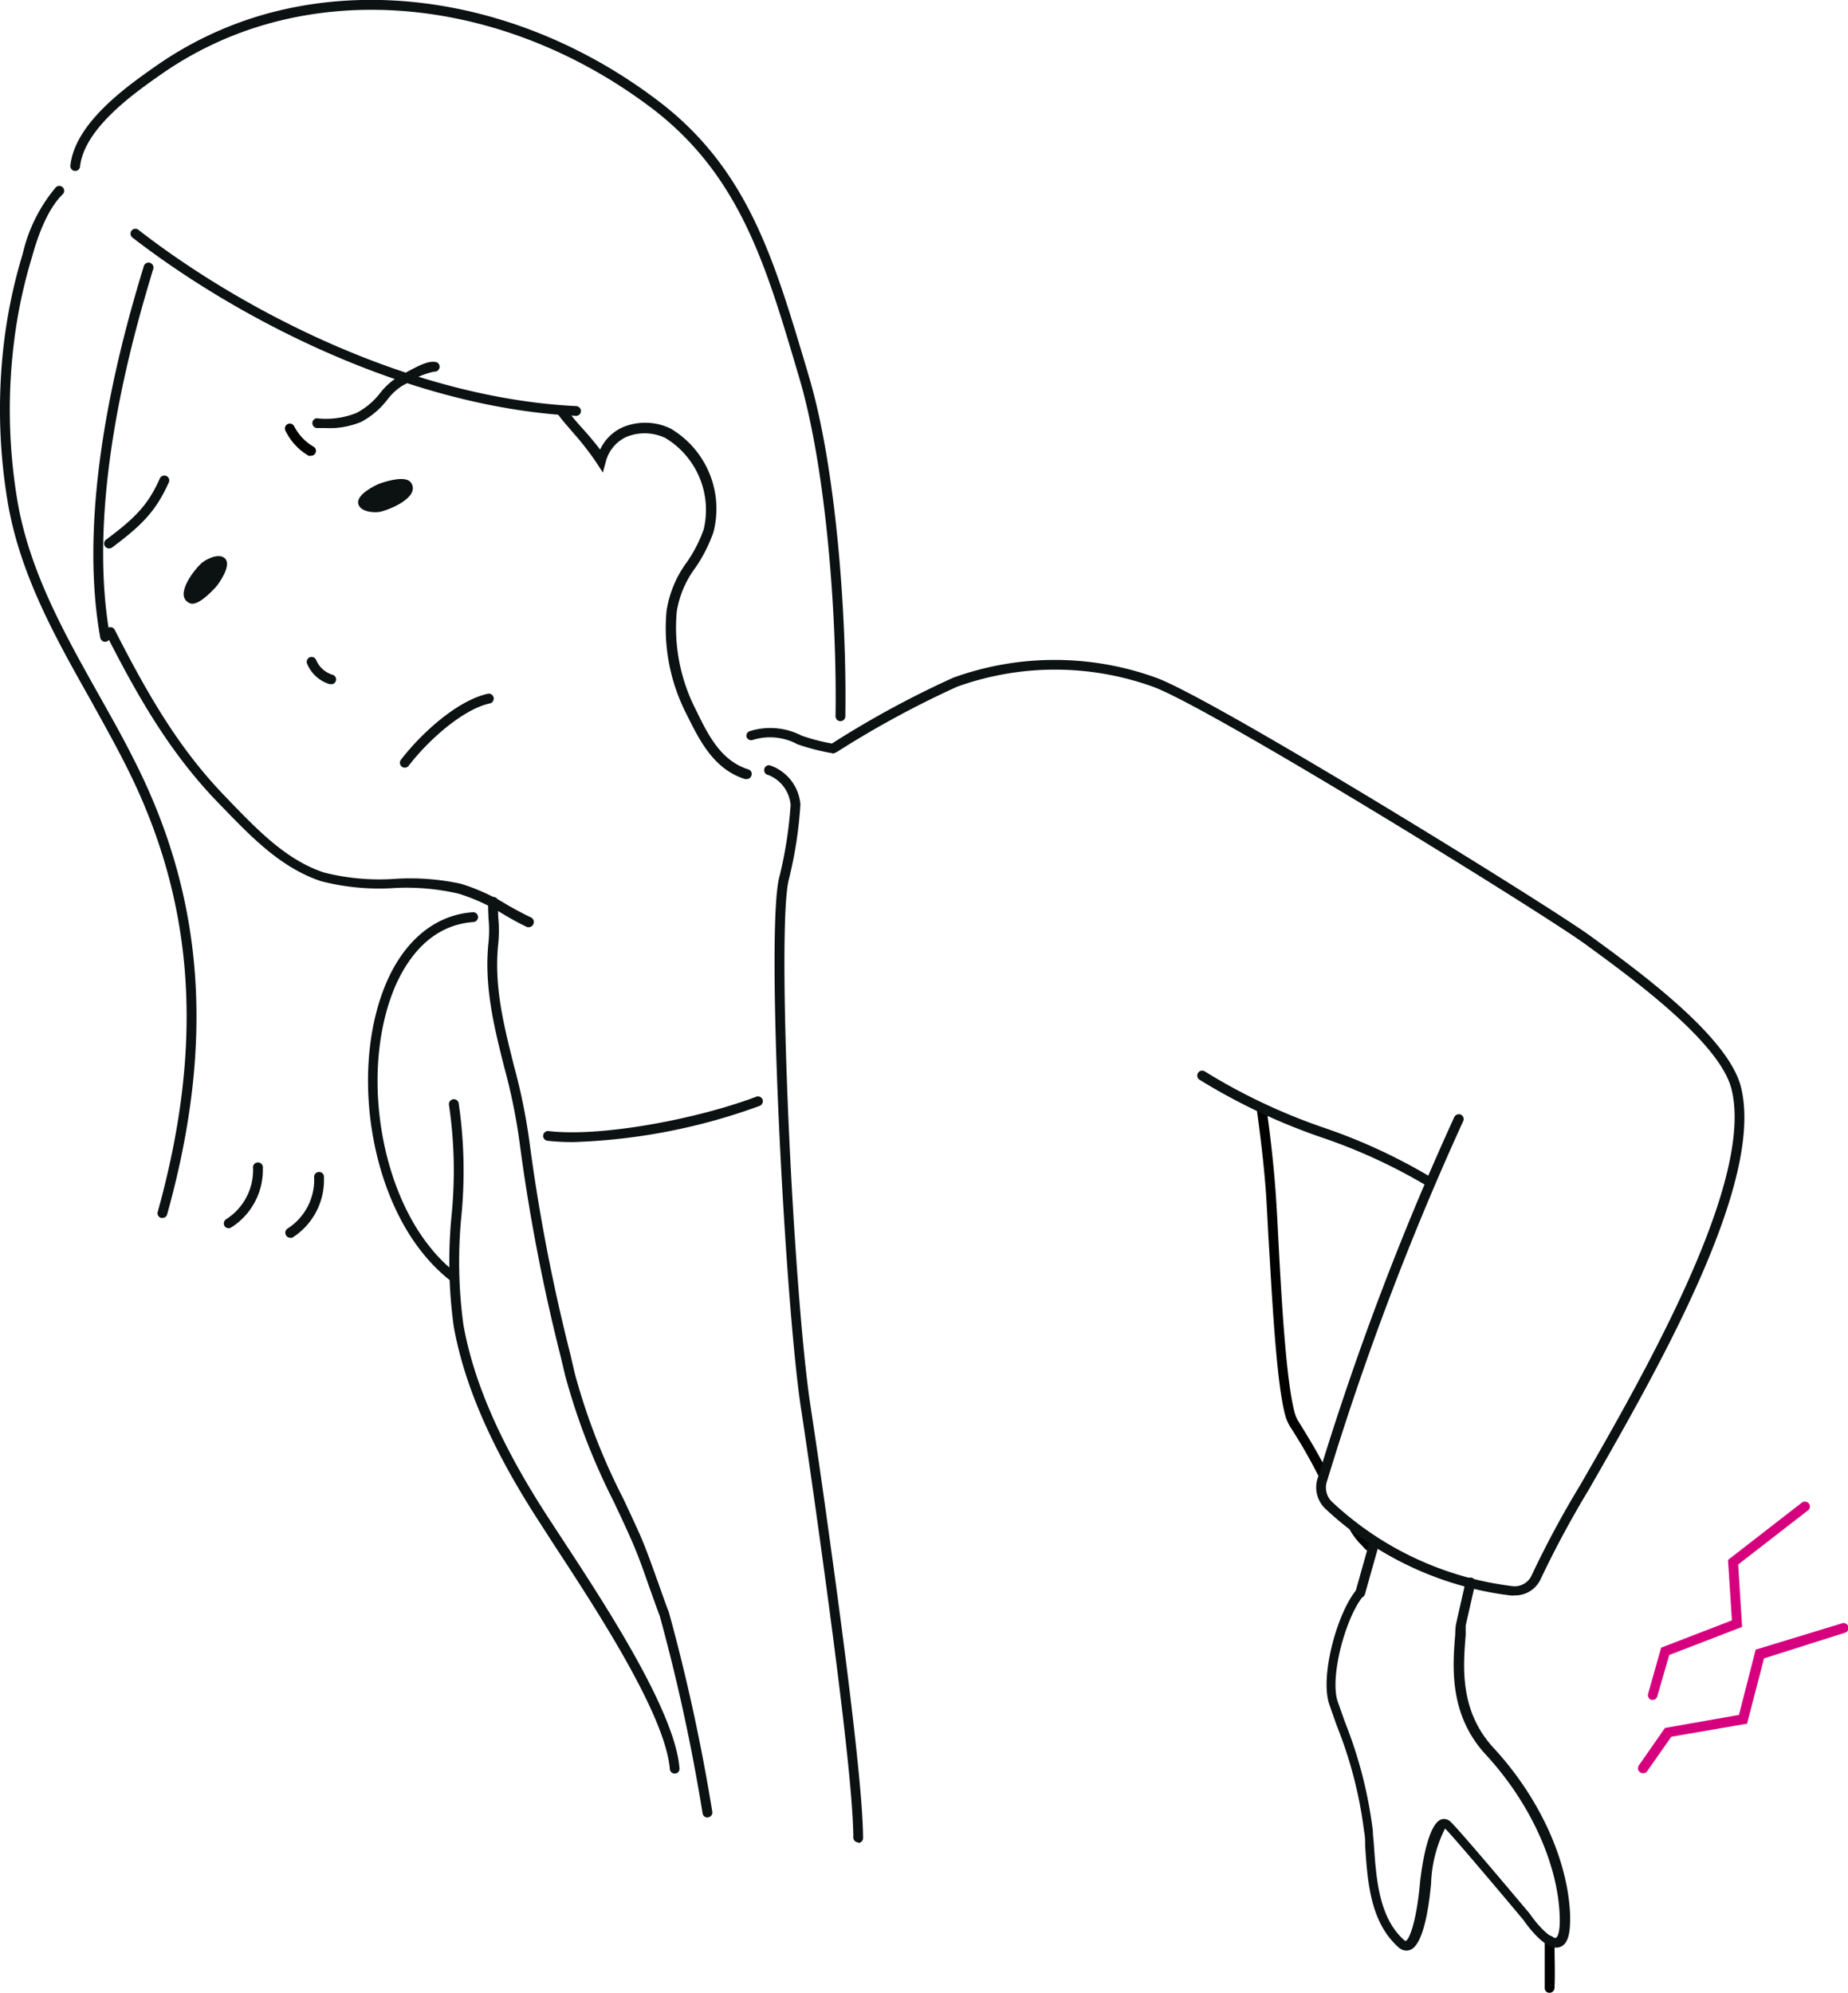 <svg xmlns="http://www.w3.org/2000/svg" viewBox="0 0 141.53 152.61"><defs><style>.cls-1{fill:#0c1112;}.cls-2{fill:#020201;}.cls-3{fill:#d6007f;}</style></defs><g id="レイヤー_2" data-name="レイヤー 2"><g id="レイヤー_1-2" data-name="レイヤー 1"><g id="腰痛"><path class="cls-1" d="M40.54,71a.29.29,0,0,1-.16,0c-.64-.3-1.25-.64-1.85-1a14.74,14.74,0,0,0-3.4-1.56A17.69,17.69,0,0,0,30.31,68a17.85,17.85,0,0,1-5.73-.52c-3-1-5.23-3.28-7.38-5.5l-.39-.4c-3.56-3.66-6-7.71-8.68-13a.38.38,0,0,1,.16-.51.37.37,0,0,1,.5.17c2.69,5.28,5.06,9.27,8.56,12.86l.39.41c2.09,2.15,4.25,4.38,7.08,5.31a17.26,17.26,0,0,0,5.48.48,18.43,18.43,0,0,1,5,.38,15.52,15.52,0,0,1,3.57,1.63c.58.33,1.18.66,1.8.95a.38.38,0,0,1,.18.5A.38.38,0,0,1,40.54,71Z"/><path class="cls-1" d="M57.17,59.66l-.12,0c-2.41-.76-3.49-3-4.45-4.92l-.1-.2a14.38,14.38,0,0,1-1.45-7.77,8.42,8.42,0,0,1,1.54-3.7,10.54,10.54,0,0,0,1.3-2.52,6.43,6.43,0,0,0-2.92-7,3.68,3.68,0,0,0-3-.09,2.88,2.88,0,0,0-1.58,1.92l-.22.81-.46-.71A21.38,21.38,0,0,0,44,33.26c-.44-.52-.88-1-1.25-1.5a.37.37,0,0,1,.06-.52.38.38,0,0,1,.53.06c.36.46.8,1,1.23,1.47s1,1.14,1.39,1.66a3.47,3.47,0,0,1,1.73-1.71,4.47,4.47,0,0,1,3.65.09,7.13,7.13,0,0,1,3.3,7.94,11.48,11.48,0,0,1-1.37,2.71,7.64,7.64,0,0,0-1.44,3.37,13.76,13.76,0,0,0,1.38,7.36l.1.2c.93,1.91,1.9,3.87,4,4.53a.36.36,0,0,1,.24.47A.37.37,0,0,1,57.17,59.66Z"/><path class="cls-1" d="M44.14,31.85h0c-12.91-.63-26-7.47-34-13.66a.38.38,0,0,1-.07-.52.37.37,0,0,1,.53-.07c7.86,6.12,20.8,12.88,33.53,13.5a.38.38,0,0,1,.36.39A.37.37,0,0,1,44.14,31.85Z"/><path class="cls-1" d="M12.44,93.27h-.1a.37.37,0,0,1-.26-.46c3.61-13,2.82-23.86-2.49-34.29-.85-1.68-1.79-3.35-2.7-5C4.24,48.82,1.5,43.94.58,38.39A42.9,42.9,0,0,1,.36,25.8a39.53,39.53,0,0,1,1.38-6.36,12.09,12.09,0,0,1,2.54-5.1.37.37,0,0,1,.52.54c-1.27,1.24-2,3.54-2.34,4.77A38.4,38.4,0,0,0,1.11,25.9a42.09,42.09,0,0,0,.21,12.37c.9,5.42,3.61,10.24,6.23,14.91.91,1.62,1.86,3.3,2.71,5C15.66,68.78,16.47,79.85,12.8,93A.36.36,0,0,1,12.44,93.27Z"/><path class="cls-1" d="M64.36,55.23h0a.38.38,0,0,1-.37-.38C64.11,47.3,63.29,36,61.23,29L61,28.22c-2.37-8-4.41-14.91-11.17-20C40.94,1.53,30-.85,20.49,1.83A27,27,0,0,0,12.33,5.7c-2.06,1.44-5.88,4.13-6.2,7.06a.37.37,0,1,1-.74-.08c.35-3.27,4.35-6.08,6.5-7.59a27.74,27.74,0,0,1,8.4-4C30-1.64,41.21.79,50.27,7.62c7,5.24,9,12.26,11.44,20.39l.24.82c2.09,7,2.91,18.42,2.79,26A.38.38,0,0,1,64.36,55.23Z"/><path class="cls-1" d="M8.05,49.15a.38.38,0,0,1-.37-.31C5.73,38,9.68,24.78,11,20.43a.38.38,0,1,1,.72.22C10.41,25,6.5,38,8.42,48.71a.37.37,0,0,1-.3.43Z"/><path class="cls-1" d="M51.67,135.82a.37.37,0,0,1-.37-.34c-.34-4.18-5.71-12.35-8.91-17.24L41,116.08c-3.43-5.37-5.47-10.12-6.25-14.5a36.38,36.38,0,0,1-.17-8.46,34.46,34.46,0,0,0-.2-8.54.38.38,0,0,1,.74-.14,35.55,35.55,0,0,1,.21,8.73,35.89,35.89,0,0,0,.16,8.28c.76,4.28,2.77,8.94,6.15,14.23.39.61.87,1.34,1.4,2.15,3.24,4.94,8.67,13.22,9,17.59a.36.36,0,0,1-.34.4Z"/><path class="cls-2" d="M118.66,152.61h0a.36.36,0,0,1-.36-.38c0-1.11,0-2.32,0-3.6a.39.39,0,0,1,.37-.39.37.37,0,0,1,.38.36c0,1.3.06,2.52,0,3.65A.38.38,0,0,1,118.66,152.61Z"/><path class="cls-2" d="M104.81,118.74a.35.35,0,0,1-.28-.13c-.17-.2-.28-.31-.37-.4a5.39,5.39,0,0,1-.75-1,.38.38,0,0,1,.64-.4,4,4,0,0,0,.66.91l.39.44a.38.38,0,0,1,0,.53A.35.35,0,0,1,104.81,118.74Z"/><path class="cls-2" d="M101.27,113.15a.39.39,0,0,1-.34-.21,40.18,40.18,0,0,0-2.11-3.66,3.49,3.49,0,0,1-.42-1c-.69-2.74-1-9.39-1.27-13.78-.06-1.22-.12-2.24-.16-2.94-.14-2-.39-4.22-.72-6.61a.38.38,0,0,1,.31-.43.38.38,0,0,1,.43.32c.34,2.41.58,4.65.72,6.67.05.7.11,1.73.17,2.95.23,4.36.57,11,1.25,13.64a2.65,2.65,0,0,0,.33.78c1.27,2.05,1.58,2.64,2.14,3.72a.37.37,0,0,1-.16.5A.34.34,0,0,1,101.27,113.15Z"/><path class="cls-1" d="M107.71,149.38a.92.92,0,0,1-.61-.26c-2.15-1.91-2.37-5-2.55-7.78,0-.37,0-.73-.08-1.09a32.57,32.57,0,0,0-2.09-8.09c-.19-.54-.38-1.07-.57-1.62-.73-2.14.56-6.87,2-8.7a.39.39,0,0,1,.53-.06.38.38,0,0,1,0,.53c-1.3,1.64-2.52,6.13-1.89,8l.57,1.61a33.46,33.46,0,0,1,2.12,8.28c0,.36.06.72.08,1.09.18,2.61.39,5.57,2.31,7.28.07.07.11.07.11.07.25,0,.84-1.4,1.11-4.44,0,0,.42-4.4,1.61-4.86a.7.7,0,0,1,.72.16c.76.71,5.87,6.81,6.09,7.07.73,1.07,1.66,1.92,2,1.83,0,0,.34-.13.28-1.68-.14-4-2.26-8.67-5.67-12.36-2.83-3.07-2.53-6.76-2.33-9.2q0-.41.06-.78l.74-3.28a.37.37,0,1,1,.73.17l-.73,3.22c0,.19,0,.45,0,.73-.2,2.45-.47,5.8,2.13,8.63,3.53,3.82,5.72,8.63,5.87,12.85,0,.91,0,2.15-.8,2.41-1,.34-2.39-1.51-2.78-2.08-1.81-2.16-5.42-6.44-6-7a10.08,10.08,0,0,0-1.07,4.22c-.16,1.72-.57,4.66-1.59,5.07A.87.87,0,0,1,107.71,149.38Z"/><path class="cls-1" d="M116,122.18a1.94,1.94,0,0,1-.34,0,25.23,25.23,0,0,1-14.18-6.66,2.26,2.26,0,0,1-.54-2.39,220.89,220.89,0,0,1,10.44-27.59.39.39,0,0,1,.5-.18.38.38,0,0,1,.18.5,220,220,0,0,0-10.41,27.51A1.51,1.51,0,0,0,102,115a24.51,24.51,0,0,0,13.77,6.46,1.43,1.43,0,0,0,1.56-.88,75.27,75.27,0,0,1,3.72-6.9c5-8.69,13.31-23.25,11.56-30.27-.9-3.61-7.64-8.51-11.25-11.14-3.32-2.41-28.7-18.1-33.06-19.68a22.15,22.15,0,0,0-15,0,74.5,74.5,0,0,0-9.21,5,.38.38,0,0,1-.52-.12.38.38,0,0,1,.13-.52A74,74,0,0,1,73,51.9a22.84,22.84,0,0,1,15.54,0c4.4,1.59,29.92,17.35,33.25,19.77,3.69,2.69,10.57,7.69,11.54,11.57,1.83,7.31-6.28,21.46-11.64,30.82a77.25,77.25,0,0,0-3.67,6.81A2.16,2.16,0,0,1,116,122.18Z"/><path class="cls-1" d="M109.34,90.74a.32.32,0,0,1-.19,0,42.27,42.27,0,0,0-7.92-3.63,46.6,46.6,0,0,1-9.36-4.42.38.38,0,0,1-.12-.52.37.37,0,0,1,.52-.12,45.05,45.05,0,0,0,9.23,4.35,42.93,42.93,0,0,1,8,3.7.37.37,0,0,1-.19.69Z"/><path class="cls-1" d="M104.17,122.36l-.1,0a.37.37,0,0,1-.26-.46l1.07-3.81a.39.39,0,0,1,.47-.26.38.38,0,0,1,.25.47l-1.07,3.8A.38.38,0,0,1,104.17,122.36Z"/><path class="cls-1" d="M34.59,98.05a.4.4,0,0,1-.23-.08,13.12,13.12,0,0,1-1.9-1.9c-4.28-5.19-5.56-14.54-2.86-20.84C31,72,33.35,70.06,36.21,69.86a.37.37,0,0,1,.4.35.38.38,0,0,1-.34.4c-3.29.23-5.07,2.8-6,4.92C27.68,81.6,28.92,90.6,33,95.59a11.64,11.64,0,0,0,1.79,1.79.39.39,0,0,1,.06.53A.41.41,0,0,1,34.59,98.05Z"/><path class="cls-1" d="M54.18,139.19a.38.38,0,0,1-.37-.31,144,144,0,0,0-3.28-15.12c-.28-.74-.54-1.49-.81-2.23-.43-1.24-.88-2.53-1.44-3.77-.4-.91-.83-1.81-1.25-2.71a50.42,50.42,0,0,1-3.74-9.69l-.35-1.47a143.4,143.4,0,0,1-3.15-16.42,44.1,44.1,0,0,0-1.16-5.69c-.77-3.06-1.57-6.22-1.22-9.59a8.88,8.88,0,0,0,0-1.87c0-.4-.06-.81,0-1.26a.39.39,0,0,1,.39-.37.37.37,0,0,1,.36.39,11.4,11.4,0,0,0,0,1.18,10.23,10.23,0,0,1,0,2c-.34,3.24.41,6.19,1.19,9.32a45.48,45.48,0,0,1,1.19,5.8,140.54,140.54,0,0,0,3.14,16.33l.34,1.47a49,49,0,0,0,3.69,9.54c.43.91.85,1.81,1.26,2.72.56,1.27,1,2.57,1.46,3.83.26.74.52,1.48.8,2.21a145.46,145.46,0,0,1,3.32,15.26.37.37,0,0,1-.3.43Z"/><path class="cls-1" d="M65.73,141.09a.38.38,0,0,1-.38-.37c0-2.74-.74-9.48-2.17-20-.56-4.11-1.17-8.51-1.84-12.9-1.22-8-2.75-36.95-1.63-40.75a31.92,31.92,0,0,0,.84-5.42,2.71,2.71,0,0,0-1.71-2.3.37.37,0,0,1-.31-.43.36.36,0,0,1,.43-.31,3.46,3.46,0,0,1,2.34,3,32.23,32.23,0,0,1-.87,5.68c-1,3.49.3,31.63,1.65,40.43.67,4.39,1.28,8.8,1.84,12.9,1.44,10.59,2.17,17.37,2.18,20.13a.37.37,0,0,1-.37.38Z"/><path class="cls-1" d="M43.93,87.46a17.11,17.11,0,0,1-2-.1.37.37,0,0,1-.33-.41.37.37,0,0,1,.42-.33c4.19.48,11.6-1,15.89-2.63a.38.38,0,0,1,.49.21.39.39,0,0,1-.22.49A45.7,45.7,0,0,1,43.93,87.46Z"/><path class="cls-1" d="M8.35,42a.36.36,0,0,1-.3-.15.37.37,0,0,1,.07-.52c2.16-1.61,3.21-2.62,4.12-4.69a.39.39,0,0,1,.5-.19.37.37,0,0,1,.19.49c-1,2.23-2.09,3.3-4.36,5A.38.38,0,0,1,8.35,42Z"/><path class="cls-1" d="M24.93,32.78l-.69,0a.38.38,0,0,1,0-.75,6.27,6.27,0,0,0,3.07-.41,5.57,5.57,0,0,0,1.81-1.53,5.18,5.18,0,0,1,1.35-1.22l.27-.15c1.24-.68,2-1.1,2.61-1a.36.36,0,0,1,.31.43.38.38,0,0,1-.42.31,6.17,6.17,0,0,0-2.13.92l-.28.15a4.32,4.32,0,0,0-1.15,1.06,6.29,6.29,0,0,1-2,1.71A6.26,6.26,0,0,1,24.93,32.78Z"/><path class="cls-1" d="M31,58.79a.4.4,0,0,1-.23-.08.38.38,0,0,1-.07-.52c1.62-2.11,4.4-4.59,6.7-5.07a.38.38,0,0,1,.15.74c-2,.41-4.67,2.72-6.25,4.78A.38.38,0,0,1,31,58.79Z"/><path class="cls-1" d="M25.34,52.39h-.11a2.73,2.73,0,0,1-1.71-1.56.37.37,0,0,1,.69-.29,2,2,0,0,0,1.24,1.13.37.37,0,0,1-.11.73Z"/><path class="cls-1" d="M17.51,94.06a.37.37,0,0,1-.32-.18.38.38,0,0,1,.13-.51,4.45,4.45,0,0,0,2.06-3.91.38.38,0,1,1,.75,0A5.22,5.22,0,0,1,17.71,94,.46.46,0,0,1,17.51,94.06Z"/><path class="cls-1" d="M22.23,94.79a.37.37,0,0,1-.32-.18A.38.38,0,0,1,22,94.1a4.43,4.43,0,0,0,2.06-3.91.38.38,0,1,1,.75,0,5.22,5.22,0,0,1-2.42,4.59A.35.35,0,0,1,22.23,94.79Z"/><path class="cls-1" d="M63.73,57.67h-.07A17,17,0,0,1,61.08,57a4.42,4.42,0,0,0-3.41-.34.38.38,0,0,1-.49-.21A.37.37,0,0,1,57.4,56a5.22,5.22,0,0,1,4,.34,15.31,15.31,0,0,0,2.42.62.38.38,0,0,1-.06.75Z"/><path class="cls-1" d="M16.49,45c.34-.37,1.21-1.67.78-2.19s-1.44,0-1.77.26c-.57.47-2.21,2.53-1,3.11C15.08,46.49,16.12,45.39,16.49,45Z"/><path class="cls-3" d="M125.81,135.79a.33.33,0,0,1-.21-.07.37.37,0,0,1-.09-.52l2-2.87,5.67-1,1.28-5,6.57-2a.38.38,0,1,1,.22.72L135.1,127l-1.3,5L128,133l-1.83,2.61A.36.36,0,0,1,125.81,135.79Z"/><path class="cls-3" d="M126.58,130.18l-.1,0a.38.38,0,0,1-.26-.46l1-3.54,5.42-2.09-.3-4.63,5.66-4.39a.39.39,0,0,1,.53.07.37.37,0,0,1-.07.53l-5.34,4.14.3,4.78-5.58,2.15-.92,3.18A.36.36,0,0,1,126.58,130.18Z"/><path class="cls-1" d="M29.17,37c-.47.16-1.85.87-1.74,1.54s1.22.74,1.64.66c.72-.13,3.13-1.12,2.42-2.22C31.11,36.39,29.68,36.83,29.17,37Z"/><path class="cls-2" d="M23.8,34.9a.33.33,0,0,1-.17,0A4.48,4.48,0,0,1,21.87,33a.37.37,0,0,1,.14-.51.37.37,0,0,1,.51.14A3.87,3.87,0,0,0,24,34.2a.37.37,0,0,1,.15.51A.36.36,0,0,1,23.8,34.9Z"/></g></g></g></svg>